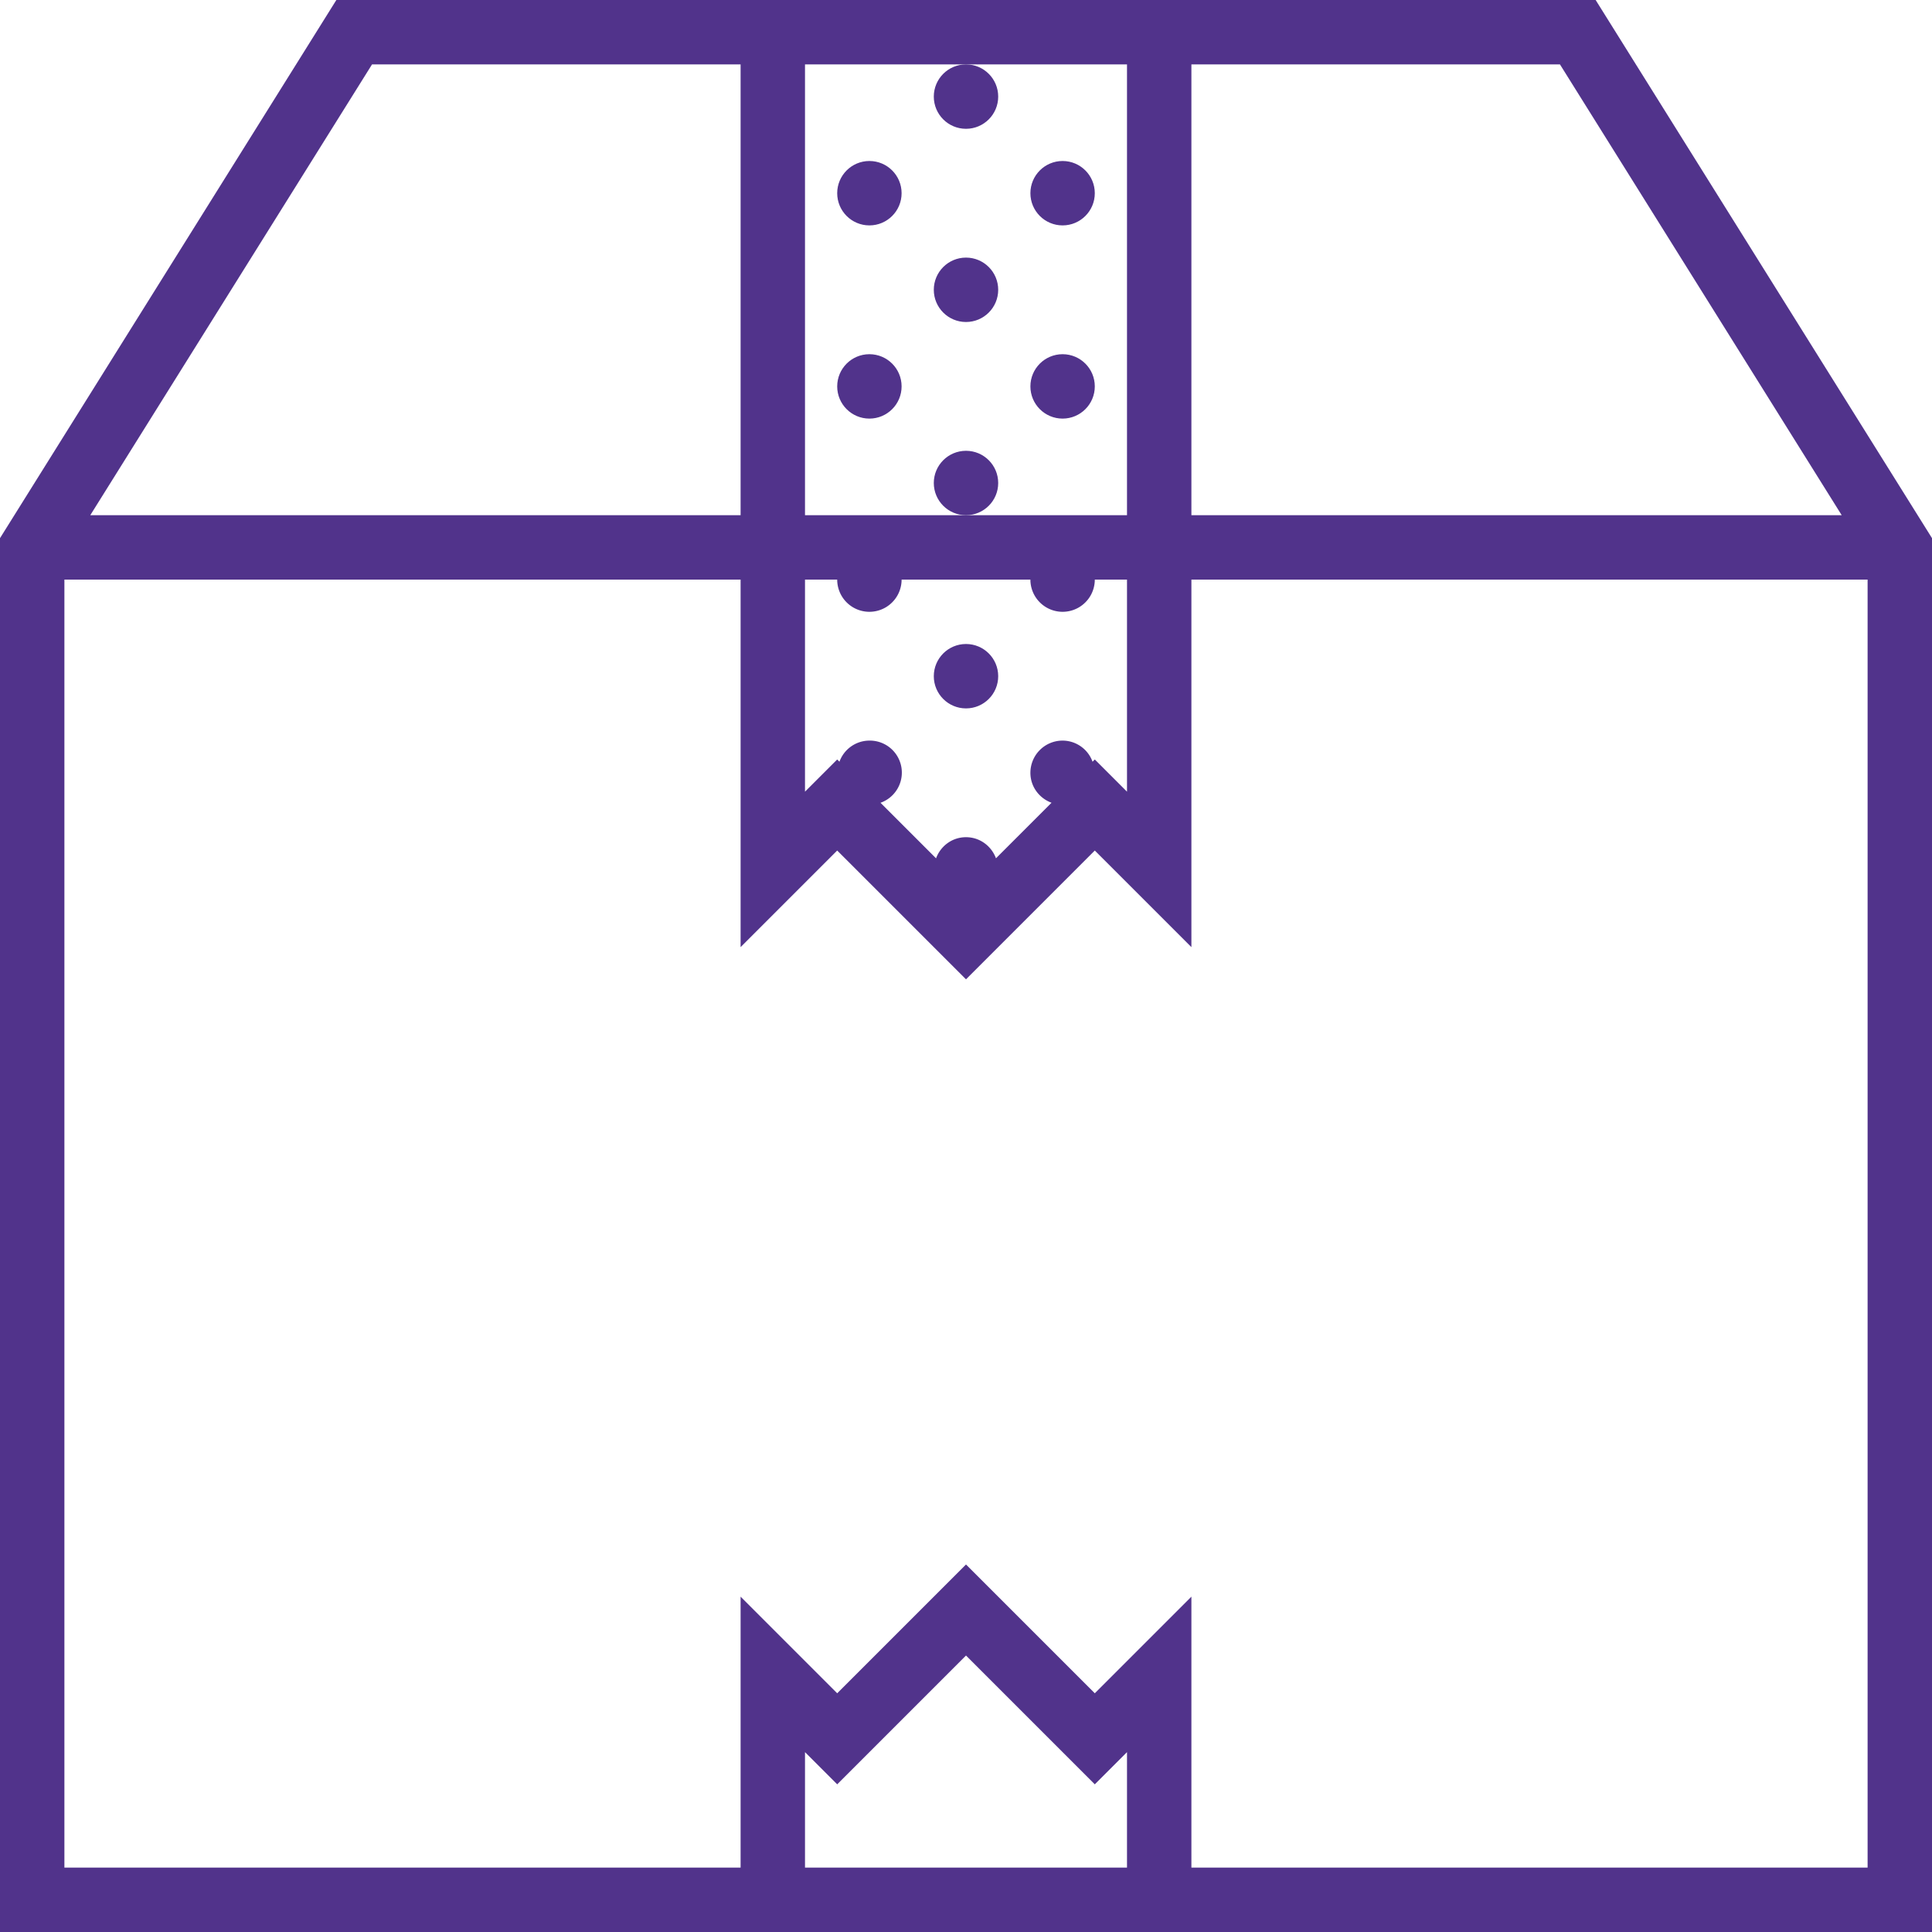 <svg viewBox="0 0 60 60" xml:space="preserve" xmlns="http://www.w3.org/2000/svg" enable-background="new 0 0 60 60"><path d="M49.554 0H10.446L0 16.713V60h60V16.713L49.554 0zm-1.108 2 8.75 14H37V2h11.446zM30 2h5v14H25V2h5zm3.93 21.656A.992.992 0 0 0 33 23a1 1 0 0 0-1 1c0 .43.274.789.656.93l-1.725 1.725C30.789 26.274 30.43 26 30 26s-.789.274-.93.656l-1.725-1.725A.994.994 0 0 0 27 23a.992.992 0 0 0-.93.656l-.07-.07-1 1V18h1a1 1 0 0 0 2 0h4a1 1 0 0 0 2 0h1v6.586l-1-1-.07.07zM11.554 2H23v14H2.804l8.75-14zM25 58v-3.586l1 1 4-4 4 4 1-1V58H25zm12 0v-8.414l-3 3-4-4-4 4-3-3V58H2V18h21v11.414l3-3 4 4 4-4 3 3V18h21v40H37z" fill="#51338b" class="fill-000000"></path><circle cx="30" cy="3" r="1" fill="#51338b" class="fill-000000"></circle><circle cx="27" cy="6" r="1" fill="#51338b" class="fill-000000"></circle><circle cx="27" cy="12" r="1" fill="#51338b" class="fill-000000"></circle><circle cx="30" cy="9" r="1" fill="#51338b" class="fill-000000"></circle><circle cx="33" cy="6" r="1" fill="#51338b" class="fill-000000"></circle><circle cx="33" cy="12" r="1" fill="#51338b" class="fill-000000"></circle><circle cx="30" cy="15" r="1" fill="#51338b" class="fill-000000"></circle><circle cx="30" cy="21" r="1" fill="#51338b" class="fill-000000"></circle></svg>